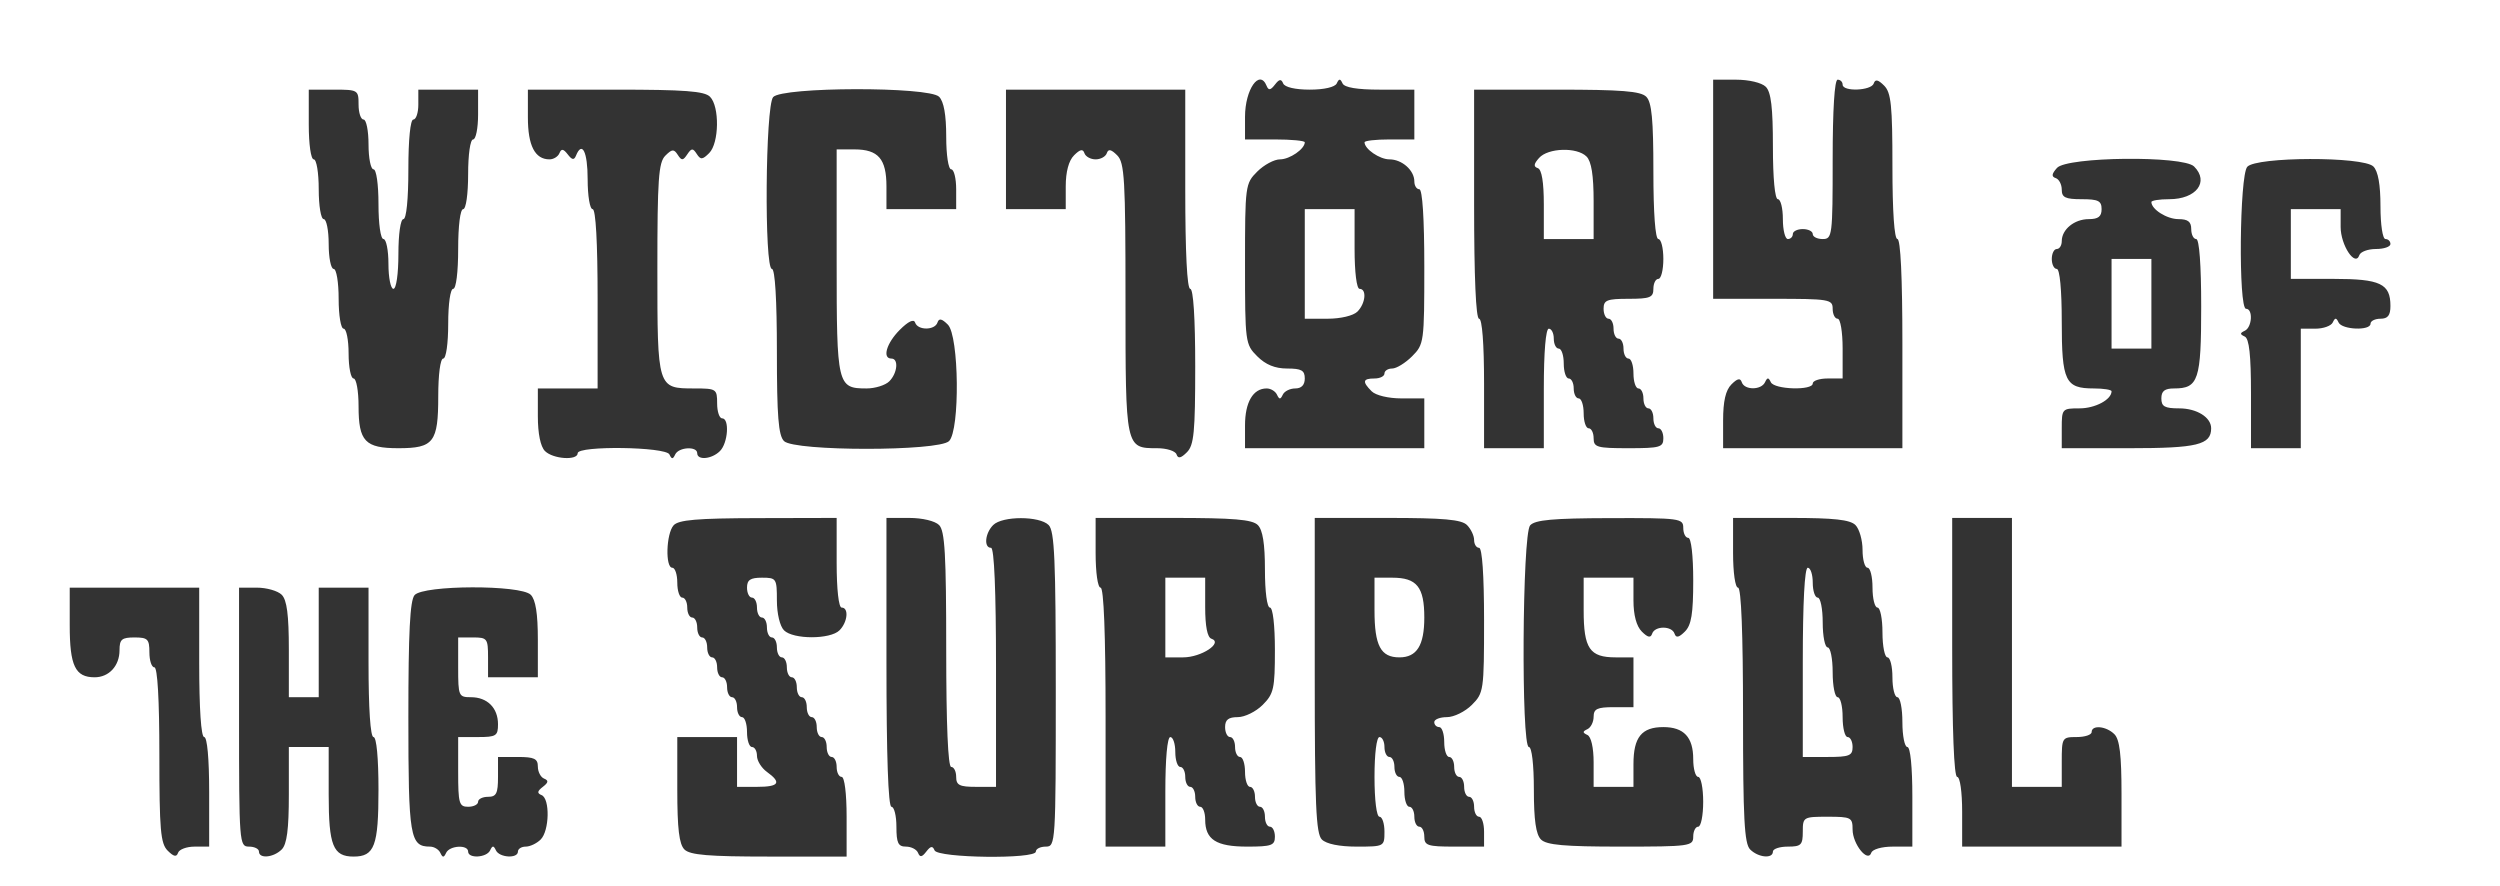 <?xml version="1.0" encoding="UTF-8"?> <svg xmlns="http://www.w3.org/2000/svg" width="251" height="89" viewBox="0 0 251 89" fill="none"><rect x="0" y="0" width="251" height="89" fill="#333333" stroke="none"/> <path fill-rule="evenodd" clip-rule="evenodd" d="M0 44.5V89H125.5H251V44.5V0H125.5H0V44.5ZM127.171 8.625C127.362 9.097 127.565 9.066 128 8.5C128.435 7.934 128.638 7.903 128.829 8.375C128.983 8.754 130.036 9 131.5 9C132.944 9 134.034 8.748 134.208 8.375C134.441 7.875 134.559 7.875 134.792 8.375C134.984 8.787 136.264 9 138.542 9H142V11.5V14H139.5C138.125 14 137 14.129 137 14.286C137 14.961 138.515 16 139.5 16C140.758 16 142 17.099 142 18.215C142 18.646 142.225 19 142.5 19C142.812 19 143 21.924 143 26.773C143 34.358 142.971 34.575 141.773 35.773C141.098 36.447 140.198 37 139.773 37C139.348 37 139 37.225 139 37.5C139 37.775 138.55 38 138 38C136.816 38 136.745 38.317 137.714 39.285C138.125 39.697 139.4 40 140.714 40H143V42.5V45H134H125V42.715C125 40.379 125.807 39 127.173 39C127.582 39 128.048 39.281 128.208 39.625C128.441 40.125 128.559 40.125 128.792 39.625C128.952 39.281 129.515 39 130.042 39C130.667 39 131 38.652 131 38C131 37.188 130.666 37 129.227 37C128.012 37 127.069 36.614 126.228 35.773C125.026 34.572 125 34.376 125 26.5C125 18.625 125.026 18.428 126.228 17.227C126.903 16.552 127.931 16 128.513 16C129.488 16 131 14.957 131 14.286C131 14.129 129.65 14 128 14H125V11.729C125 8.972 126.463 6.88 127.171 8.625ZM177.286 8.714C177.815 9.243 178 10.8 178 14.714C178 17.905 178.198 20 178.5 20C178.775 20 179 20.9 179 22C179 23.1 179.225 24 179.5 24C179.775 24 180 23.775 180 23.5C180 23.225 180.45 23 181 23C181.55 23 182 23.225 182 23.5C182 23.775 182.45 24 183 24C183.959 24 184 23.666 184 16C184 11 184.188 8 184.5 8C184.775 8 185 8.225 185 8.5C185 9.226 187.879 9.115 188.124 8.38C188.274 7.928 188.558 7.987 189.165 8.594C189.868 9.297 190 10.576 190 16.715C190 21.238 190.19 24 190.5 24C190.817 24 191 27.834 191 34.5V45H182H173V42.215C173 40.279 173.255 39.173 173.835 38.594C174.442 37.986 174.726 37.928 174.876 38.38C175.145 39.186 176.831 39.183 177.208 38.375C177.441 37.875 177.559 37.875 177.792 38.375C178.137 39.114 182 39.228 182 38.5C182 38.225 182.675 38 183.5 38H185V35C185 33.334 184.778 32 184.5 32C184.225 32 184 31.55 184 31C184 30.055 183.667 30 178 30H172V19V8H174.286C175.6 8 176.875 8.303 177.286 8.714ZM36 10.5C36 11.325 36.225 12 36.5 12C36.775 12 37 13.125 37 14.5C37 15.875 37.225 17 37.5 17C37.785 17 38 18.5 38 20.5C38 22.5 38.215 24 38.5 24C38.775 24 39 25.125 39 26.5C39 27.875 39.225 29 39.5 29C39.785 29 40 27.5 40 25.5C40 23.5 40.215 22 40.5 22C40.8 22 41 20 41 17C41 14 41.2 12 41.5 12C41.775 12 42 11.325 42 10.5V9H45H48V11.5C48 12.875 47.775 14 47.5 14C47.215 14 47 15.5 47 17.5C47 19.5 46.785 21 46.5 21C46.209 21 46 22.666 46 25C46 27.334 45.791 29 45.5 29C45.215 29 45 30.5 45 32.5C45 34.5 44.785 36 44.5 36C44.211 36 44 37.595 44 39.785C44 44.406 43.544 45 40 45C36.652 45 36 44.313 36 40.785C36 39.254 35.775 38 35.5 38C35.225 38 35 36.875 35 35.5C35 34.125 34.775 33 34.5 33C34.222 33 34 31.666 34 30C34 28.334 33.778 27 33.5 27C33.225 27 33 25.875 33 24.5C33 23.125 32.775 22 32.5 22C32.222 22 32 20.666 32 19C32 17.334 31.778 16 31.5 16C31.215 16 31 14.5 31 12.5V9H33.5C35.944 9 36 9.034 36 10.5ZM71.285 9.714C72.257 10.686 72.205 14.367 71.204 15.367C70.528 16.043 70.341 16.056 69.954 15.456C69.567 14.854 69.427 14.86 69 15.5C68.573 16.14 68.433 16.146 68.046 15.544C67.659 14.944 67.472 14.957 66.796 15.633C66.118 16.31 66 18.002 66 27C66 39.007 65.998 39 69.715 39C71.921 39 72 39.052 72 40.5C72 41.325 72.225 42 72.5 42C73.259 42 73.097 44.474 72.285 45.285C71.466 46.105 70 46.242 70 45.5C70 44.779 68.138 44.883 67.791 45.625C67.558 46.125 67.442 46.125 67.209 45.625C66.847 44.85 58 44.73 58 45.5C58 46.259 55.526 46.097 54.715 45.285C54.266 44.837 54 43.533 54 41.785V39H57H60V30C60 24.334 59.815 21 59.5 21C59.222 21 59 19.666 59 18C59 15.239 58.444 14.111 57.83 15.625C57.639 16.097 57.435 16.067 57 15.5C56.565 14.934 56.361 14.903 56.17 15.375C56.031 15.719 55.582 16 55.172 16C53.708 16 53 14.627 53 11.786V9H61.785C68.734 9 70.721 9.149 71.285 9.714ZM94.285 9.714C94.76 10.188 95 11.534 95 13.714C95 15.572 95.218 17 95.5 17C95.775 17 96 17.9 96 19V21H92.5H89V18.715C89 15.949 88.178 15 85.785 15H84V26.285C84 38.706 84.07 39 87 39C87.865 39 88.893 38.678 89.285 38.285C90.105 37.467 90.243 36 89.5 36C88.553 36 89.003 34.452 90.338 33.117C91.194 32.261 91.749 31.998 91.879 32.389C92.145 33.187 93.857 33.179 94.124 32.38C94.274 31.928 94.558 31.986 95.165 32.594C96.293 33.722 96.391 43.181 95.285 44.285C94.249 45.322 79.751 45.322 78.715 44.285C78.153 43.724 78 41.8 78 35.285C78 30.095 77.813 27 77.5 27C76.721 27 76.84 10.64 77.625 9.748C78.538 8.711 93.252 8.681 94.285 9.714ZM119 19C119 25.334 119.183 29 119.5 29C119.812 29 120 31.928 120 36.785C120 43.392 119.874 44.698 119.165 45.406C118.558 46.014 118.274 46.072 118.123 45.62C118.009 45.279 117.132 45 116.173 45C112.994 45 113 45.029 113 30C113 17.991 112.904 16.332 112.165 15.594C111.558 14.986 111.274 14.928 111.123 15.38C111.009 15.721 110.504 16 110 16C109.496 16 108.991 15.721 108.877 15.38C108.726 14.928 108.442 14.986 107.835 15.594C107.298 16.13 107 17.246 107 18.715V21H104H101V15V9H110H119V19ZM165.286 9.714C165.835 10.263 166 12 166 17.215C166 21.405 166.191 24 166.5 24C166.775 24 167 24.9 167 26C167 27.1 166.775 28 166.5 28C166.225 28 166 28.45 166 29C166 29.866 165.667 30 163.5 30C161.333 30 161 30.134 161 31C161 31.55 161.225 32 161.5 32C161.775 32 162 32.45 162 33C162 33.55 162.225 34 162.5 34C162.775 34 163 34.45 163 35C163 35.55 163.225 36 163.5 36C163.775 36 164 36.675 164 37.5C164 38.325 164.225 39 164.5 39C164.775 39 165 39.45 165 40C165 40.55 165.225 41 165.5 41C165.775 41 166 41.45 166 42C166 42.55 166.225 43 166.5 43C166.775 43 167 43.45 167 44C167 44.905 166.667 45 163.5 45C160.333 45 160 44.905 160 44C160 43.45 159.775 43 159.5 43C159.225 43 159 42.325 159 41.5C159 40.675 158.775 40 158.5 40C158.225 40 158 39.55 158 39C158 38.45 157.775 38 157.5 38C157.225 38 157 37.325 157 36.5C157 35.675 156.775 35 156.5 35C156.225 35 156 34.55 156 34C156 33.45 155.775 33 155.5 33C155.194 33 155 35.334 155 39V45H152H149V38.5C149 34.5 148.808 32 148.5 32C148.181 32 148 27.834 148 20.5V9H156.286C162.8 9 164.724 9.152 165.286 9.714ZM154.521 15.86C153.982 16.465 153.95 16.733 154.396 16.882C154.79 17.014 155 18.284 155 20.541V24H157.5H160V20.215C160 17.6 159.779 16.207 159.286 15.714C158.325 14.753 155.424 14.841 154.521 15.86ZM220.286 16.715C221.829 18.258 220.503 20 217.786 20C216.804 20 216 20.128 216 20.285C216 21.017 217.556 22 218.714 22C219.666 22 220 22.259 220 23C220 23.55 220.225 24 220.5 24C220.809 24 221 26.595 221 30.785C221 38.157 220.722 39 218.286 39C217.334 39 217 39.26 217 40C217 40.813 217.334 41 218.786 41C220.556 41 222 41.899 222 43C222 44.661 220.61 45 213.786 45H207V43C207 41.04 207.036 41 208.786 41C210.354 41 212 40.122 212 39.285C212 39.129 211.196 39 210.214 39C207.347 39 207 38.275 207 32.285C207 29.095 206.802 27 206.5 27C206.225 27 206 26.55 206 26C206 25.45 206.225 25 206.5 25C206.775 25 207 24.646 207 24.215C207 23.034 208.267 22 209.714 22C210.666 22 211 21.741 211 21C211 20.166 210.666 20 209 20C207.362 20 207 19.826 207 19.041C207 18.515 206.728 17.992 206.396 17.882C205.95 17.733 205.982 17.465 206.521 16.86C207.524 15.729 219.178 15.606 220.286 16.715ZM238.286 16.715C238.76 17.189 239 18.534 239 20.715C239 22.572 239.218 24 239.5 24C239.775 24 240 24.225 240 24.5C240 24.775 239.344 25 238.542 25C237.74 25 236.99 25.279 236.876 25.62C236.47 26.84 235 24.62 235 22.785V21H232.5H230V24.5V28H234.286C238.986 28 240 28.482 240 30.715C240 31.666 239.74 32 239 32C238.45 32 238 32.225 238 32.5C238 33.226 235.137 33.114 234.792 32.375C234.559 31.875 234.441 31.875 234.208 32.375C234.048 32.719 233.26 33 232.458 33H231V39V45H228.5H226V39.541C226 35.664 225.819 33.999 225.375 33.791C224.875 33.559 224.875 33.441 225.375 33.209C226.117 32.862 226.221 31 225.5 31C224.728 31 224.845 17.634 225.625 16.748C226.526 15.725 237.268 15.697 238.286 16.715ZM131 26.5V32H133.286C134.6 32 135.875 31.697 136.286 31.285C137.105 30.466 137.243 29 136.5 29C136.208 29 136 27.334 136 25V21H133.5H131V26.5ZM212 30.5V35H214H216V30.5V26H214H212V30.5ZM84 56.5C84 59.166 84.204 61 84.5 61C85.243 61 85.105 62.467 84.285 63.285C83.362 64.21 79.638 64.21 78.715 63.285C78.303 62.875 78 61.6 78 60.285C78 58.08 77.948 58 76.5 58C75.334 58 75 58.222 75 59C75 59.55 75.225 60 75.5 60C75.775 60 76 60.45 76 61C76 61.55 76.225 62 76.5 62C76.775 62 77 62.45 77 63C77 63.55 77.225 64 77.5 64C77.775 64 78 64.45 78 65C78 65.55 78.225 66 78.5 66C78.775 66 79 66.45 79 67C79 67.55 79.225 68 79.5 68C79.775 68 80 68.45 80 69C80 69.55 80.225 70 80.5 70C80.775 70 81 70.45 81 71C81 71.55 81.225 72 81.5 72C81.775 72 82 72.45 82 73C82 73.55 82.225 74 82.5 74C82.775 74 83 74.45 83 75C83 75.55 83.225 76 83.5 76C83.775 76 84 76.45 84 77C84 77.55 84.225 78 84.5 78C84.791 78 85 79.666 85 82V86H77.215C71.133 86 69.272 85.844 68.715 85.285C68.186 84.757 68 83.2 68 79.285V74H71H74V76.5V79H76C78.219 79 78.499 78.581 77 77.5C76.45 77.103 76 76.379 76 75.889C76 75.4 75.775 75 75.5 75C75.225 75 75 74.325 75 73.5C75 72.675 74.775 72 74.5 72C74.225 72 74 71.55 74 71C74 70.45 73.775 70 73.5 70C73.225 70 73 69.55 73 69C73 68.45 72.775 68 72.5 68C72.225 68 72 67.55 72 67C72 66.45 71.775 66 71.5 66C71.225 66 71 65.55 71 65C71 64.45 70.775 64 70.5 64C70.225 64 70 63.55 70 63C70 62.45 69.775 62 69.5 62C69.225 62 69 61.55 69 61C69 60.45 68.775 60 68.5 60C68.225 60 68 59.325 68 58.5C68 57.675 67.775 57 67.5 57C66.782 57 66.882 53.592 67.625 52.748C68.114 52.193 69.968 52.034 76.125 52.019L84 52V56.5ZM94.285 52.715C94.865 53.293 95 55.666 95 65.215C95 72.738 95.181 77 95.5 77C95.775 77 96 77.45 96 78C96 78.834 96.334 79 98 79H100V67C100 59.334 99.82 55 99.5 55C98.757 55 98.895 53.533 99.715 52.715C100.638 51.791 104.362 51.791 105.285 52.715C105.874 53.303 106 56.2 106 69.215C106 84.666 105.979 85 105 85C104.45 85 104 85.225 104 85.5C104 86.275 94.145 86.153 93.829 85.375C93.638 84.903 93.435 84.933 93 85.5C92.565 86.067 92.362 86.097 92.171 85.625C92.031 85.281 91.486 85 90.959 85C90.174 85 90 84.638 90 83C90 81.9 89.775 81 89.5 81C89.178 81 89 75.834 89 66.5V52H91.285C92.6 52 93.875 52.303 94.285 52.715ZM126.285 52.715C126.779 53.208 127 54.6 127 57.215C127 59.405 127.211 61 127.5 61C127.794 61 128 62.758 128 65.272C128 69.142 127.884 69.661 126.772 70.772C126.097 71.448 124.972 72 124.272 72C123.333 72 123 72.262 123 73C123 73.55 123.225 74 123.5 74C123.775 74 124 74.45 124 75C124 75.55 124.225 76 124.5 76C124.775 76 125 76.675 125 77.5C125 78.325 125.225 79 125.5 79C125.775 79 126 79.45 126 80C126 80.55 126.225 81 126.5 81C126.775 81 127 81.45 127 82C127 82.55 127.225 83 127.5 83C127.775 83 128 83.45 128 84C128 84.88 127.667 85 125.215 85C122.097 85 121 84.293 121 82.285C121 81.579 120.775 81 120.5 81C120.225 81 120 80.55 120 80C120 79.45 119.775 79 119.5 79C119.225 79 119 78.55 119 78C119 77.45 118.775 77 118.5 77C118.225 77 118 76.325 118 75.5C118 74.675 117.775 74 117.5 74C117.197 74 117 76.166 117 79.5V85H114H111V72C111 63.666 110.82 59 110.5 59C110.215 59 110 57.5 110 55.5V52H117.785C123.866 52 125.728 52.157 126.285 52.715ZM147.286 52.715C147.679 53.107 148 53.782 148 54.215C148 54.647 148.225 55 148.5 55C148.81 55 149 57.758 149 62.273C149 69.328 148.964 69.582 147.773 70.772C147.098 71.448 145.973 72 145.273 72C144.573 72 144 72.225 144 72.5C144 72.775 144.225 73 144.5 73C144.775 73 145 73.675 145 74.5C145 75.325 145.225 76 145.5 76C145.775 76 146 76.45 146 77C146 77.55 146.225 78 146.5 78C146.775 78 147 78.45 147 79C147 79.55 147.225 80 147.5 80C147.775 80 148 80.45 148 81C148 81.55 148.225 82 148.5 82C148.775 82 149 82.675 149 83.5V85H146C143.333 85 143 84.889 143 84C143 83.45 142.775 83 142.5 83C142.225 83 142 82.55 142 82C142 81.45 141.775 81 141.5 81C141.225 81 141 80.325 141 79.5C141 78.675 140.775 78 140.5 78C140.225 78 140 77.55 140 77C140 76.45 139.775 76 139.5 76C139.225 76 139 75.55 139 75C139 74.45 138.775 74 138.5 74C138.208 74 138 75.666 138 78C138 80.334 138.208 82 138.5 82C138.775 82 139 82.675 139 83.5C139 84.987 138.976 85 136.214 85C134.466 85 133.162 84.734 132.714 84.285C132.125 83.697 132 80.8 132 67.785V52H139.286C144.934 52 146.732 52.16 147.286 52.715ZM169 53C169 53.55 169.225 54 169.5 54C169.794 54 170 55.762 170 58.285C170 61.622 169.815 62.757 169.165 63.407C168.558 64.013 168.274 64.072 168.124 63.62C167.855 62.815 166.145 62.815 165.876 63.62C165.726 64.072 165.442 64.013 164.835 63.407C164.299 62.87 164 61.754 164 60.285V58H161.5H159V61.285C159 65.117 159.602 66 162.214 66H164V68.5V71H162C160.362 71 160 71.174 160 71.959C160 72.486 159.719 73.048 159.375 73.209C158.875 73.442 158.875 73.558 159.375 73.791C159.75 73.967 160 75.064 160 76.541V79H162H164V76.715C164 74.016 164.82 73 167 73C169.055 73 170 74.013 170 76.215C170 77.197 170.225 78 170.5 78C170.775 78 171 79.125 171 80.5C171 81.875 170.775 83 170.5 83C170.225 83 170 83.45 170 84C170 84.954 169.666 85 162.714 85C157.066 85 155.268 84.84 154.714 84.285C154.206 83.778 154 82.334 154 79.285C154 76.762 153.794 75 153.5 75C152.715 75 152.834 53.646 153.625 52.748C154.11 52.197 155.9 52.034 161.625 52.019C168.673 52.001 169 52.044 169 53ZM186.286 52.715C186.679 53.107 187 54.232 187 55.215C187 56.197 187.225 57 187.5 57C187.775 57 188 57.9 188 59C188 60.1 188.225 61 188.5 61C188.775 61 189 62.125 189 63.5C189 64.875 189.225 66 189.5 66C189.775 66 190 66.9 190 68C190 69.1 190.225 70 190.5 70C190.775 70 191 71.125 191 72.5C191 73.875 191.225 75 191.5 75C191.8 75 192 77 192 80V85H190.042C188.927 85 187.994 85.267 187.876 85.621C187.533 86.651 186 84.745 186 83.285C186 82.076 185.852 82 183.5 82C181.056 82 181 82.034 181 83.5C181 84.834 180.834 85 179.5 85C178.675 85 178 85.225 178 85.5C178 86.243 176.533 86.105 175.714 85.285C175.132 84.704 175 82.2 175 71.785C175 63.595 174.82 59 174.5 59C174.215 59 174 57.5 174 55.5V52H179.786C184.134 52 185.749 52.178 186.286 52.715ZM202 65.5V79H204.5H207V76.5C207 74.055 207.033 74 208.5 74C209.325 74 210 73.775 210 73.5C210 72.757 211.467 72.895 212.286 73.715C212.815 74.243 213 75.8 213 79.715V85H205H197V81.5C197 79.5 196.785 78 196.5 78C196.18 78 196 73.334 196 65V52H199H202V65.5ZM181 66.5V76H183.5C185.667 76 186 75.867 186 75C186 74.45 185.775 74 185.5 74C185.225 74 185 73.1 185 72C185 70.9 184.775 70 184.5 70C184.225 70 184 68.875 184 67.5C184 66.125 183.775 65 183.5 65C183.225 65 183 63.875 183 62.5C183 61.125 182.775 60 182.5 60C182.225 60 182 59.325 182 58.5C182 57.675 181.775 57 181.5 57C181.184 57 181 60.5 181 66.5ZM117 62V66H118.785C120.62 66 122.84 64.53 121.62 64.124C121.219 63.99 121 62.869 121 60.959V58H119H117V62ZM138 61.285C138 64.826 138.622 66 140.5 66C142.25 66 143 64.799 143 62C143 58.931 142.252 58 139.786 58H138V61.285ZM20 66.5C20 71.166 20.189 74 20.5 74C20.803 74 21 76.166 21 79.5V85H19.541C18.739 85 17.991 85.279 17.877 85.621C17.726 86.072 17.442 86.013 16.835 85.406C16.119 84.69 16 83.326 16 75.785C16 70.262 15.815 67 15.5 67C15.225 67 15 66.325 15 65.5C15 64.166 14.834 64 13.5 64C12.222 64 12 64.191 12 65.285C12 66.852 10.942 68 9.5 68C7.552 68 7 66.849 7 62.785V59H13.5H20V66.5ZM28.285 59.715C28.805 60.234 29 61.733 29 65.215V70H30.5H32V64.5V59H34.5H37V66.5C37 71.166 37.189 74 37.5 74C37.802 74 38 76.095 38 79.285C38 84.93 37.602 86 35.5 86C33.442 86 33 84.901 33 79.785V75H31H29V79.785C29 83.266 28.805 84.766 28.285 85.285C27.466 86.105 26 86.243 26 85.5C26 85.225 25.55 85 25 85C24.026 85 24 84.666 24 72V59H25.785C26.768 59 27.893 59.322 28.285 59.715ZM53.285 59.715C53.779 60.208 54 61.6 54 64.215V68H51.5H49V66C49 64.111 48.916 64 47.5 64H46V67C46 69.889 46.047 70 47.285 70C48.926 70 50 71.074 50 72.715C50 73.881 49.815 74 48 74H46V77.5C46 80.666 46.095 81 47 81C47.55 81 48 80.775 48 80.5C48 80.225 48.45 80 49 80C49.834 80 50 79.666 50 78V76H52C53.638 76 54 76.174 54 76.959C54 77.486 54.282 78.031 54.625 78.171C55.097 78.362 55.066 78.565 54.5 79C53.934 79.435 53.903 79.638 54.375 79.829C55.23 80.177 55.166 83.406 54.285 84.285C53.893 84.678 53.218 85 52.785 85C52.353 85 52 85.225 52 85.5C52 86.222 50.138 86.117 49.791 85.375C49.559 84.875 49.441 84.875 49.209 85.375C48.862 86.117 47 86.222 47 85.5C47 84.778 45.138 84.883 44.791 85.625C44.559 86.125 44.441 86.125 44.209 85.625C44.048 85.281 43.582 85 43.172 85C41.162 85 41 84.031 41 72.014C41 63.481 41.163 60.272 41.625 59.748C42.521 58.73 52.273 58.702 53.285 59.715Z" fill="white"></path> </svg> 